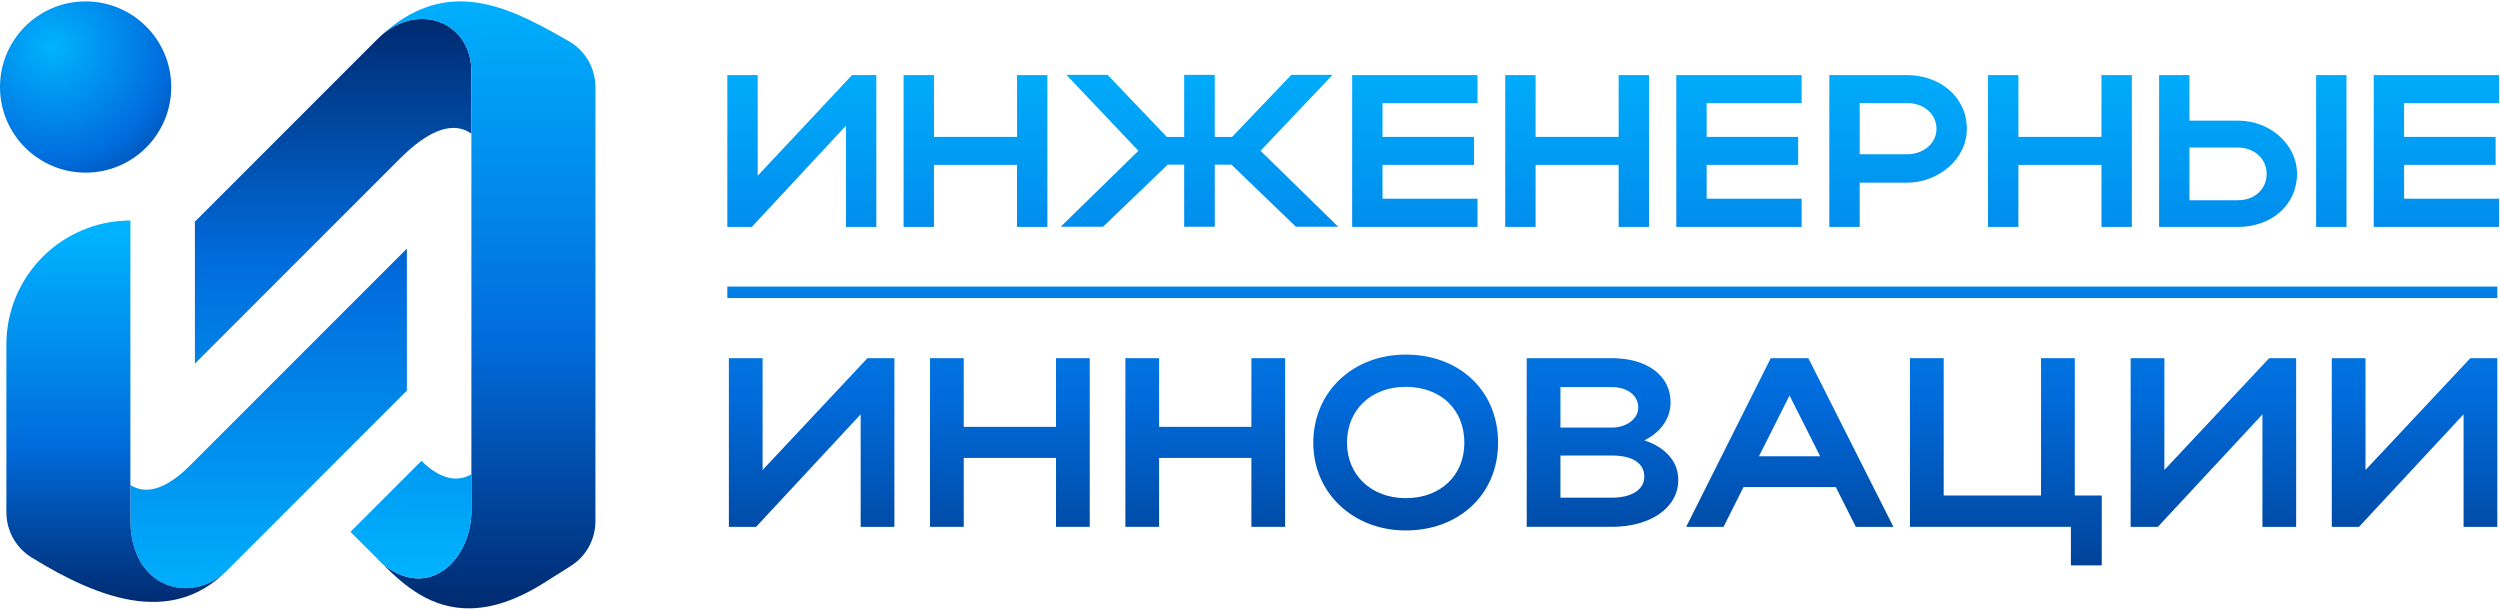 <?xml version="1.0" encoding="UTF-8"?> <svg xmlns="http://www.w3.org/2000/svg" width="1587" height="387" viewBox="0 0 1587 387" fill="none"> <path d="M537.021 144.04V79.75L477.271 144.04H461.711V47.67H480.991V111.55L540.871 47.67H556.291V144.04H537.021Z" fill="url(#paint0_linear_1168_6660)"></path> <path d="M573.602 47.67H592.882V86.9H645.612V47.67H664.882V144.04H645.602V104.67H592.872V144.04H573.602V47.67Z" fill="url(#paint1_linear_1168_6660)"></path> <path d="M771.123 143.91H751.713V104.53H741.253L700.233 143.91H673.383L722.663 95.72L676.963 47.54H703.123L740.703 86.91H751.713V47.54H771.123V86.91H782.133L819.713 47.54H845.873L800.173 95.72L849.463 143.91H822.613L781.733 104.53H771.133V143.91H771.123Z" fill="url(#paint2_linear_1168_6660)"></path> <path d="M858.352 47.67H937.922V65.43H877.622V86.9H935.722V104.66H877.622V126.13H937.922V144.03H858.352V47.67Z" fill="url(#paint3_linear_1168_6660)"></path> <path d="M955.52 47.67H974.79V86.9H1027.52V47.67H1046.79V144.04H1027.52V104.67H974.79V144.04H955.52V47.67Z" fill="url(#paint4_linear_1168_6660)"></path> <path d="M1064.11 47.67H1143.68V65.43H1083.38V86.9H1141.48V104.66H1083.38V126.13H1143.68V144.03H1064.11V47.67Z" fill="url(#paint5_linear_1168_6660)"></path> <path d="M1161.27 47.67H1210.55C1231.2 47.67 1248.55 61.3 1248.55 81.81C1248.55 101.22 1230.24 115.96 1210.55 115.96H1180.54V144.04H1161.26V47.67H1161.27ZM1210.56 65.43H1180.55V97.92H1210.56C1221.16 97.92 1229.28 90.9 1229.28 81.81C1229.28 72.31 1221.29 65.43 1210.56 65.43Z" fill="url(#paint6_linear_1168_6660)"></path> <path d="M1262.01 47.67H1281.29V86.9H1334.02V47.67H1353.29V144.04H1334.02V104.67H1281.29V144.04H1262.01V47.67Z" fill="url(#paint7_linear_1168_6660)"></path> <path d="M1389.87 47.67V76.58H1420.71C1441.23 76.58 1458.16 91.86 1458.16 110.31C1458.16 129.86 1442.19 144.04 1420.71 144.04H1370.6V47.67H1389.87V47.67ZM1420.71 93.66H1389.87V127.11H1420.71C1431.31 127.11 1438.88 119.95 1438.88 110.32C1438.89 100.95 1431.04 93.66 1420.71 93.66ZM1489.55 47.67V144.04H1470.28V47.67H1489.55V47.67Z" fill="url(#paint8_linear_1168_6660)"></path> <path d="M1506.85 47.67H1586.42V65.43H1526.12V86.9H1584.22V104.66H1526.12V126.13H1586.42V144.03H1506.85V47.67Z" fill="url(#paint9_linear_1168_6660)"></path> <path d="M546.351 334.44V263.01L479.971 334.44H462.691V227.37H484.101V298.34L550.631 227.37H567.761V334.44H546.351Z" fill="url(#paint10_linear_1168_6660)"></path> <path d="M590.371 227.37H611.781V270.96H670.361V227.37H691.771V334.44H670.361V290.69H611.781V334.44H590.371V227.37Z" fill="url(#paint11_linear_1168_6660)"></path> <path d="M714.391 227.37H735.801V270.96H794.381V227.37H815.791V334.44H794.381V290.69H735.801V334.44H714.391V227.37Z" fill="url(#paint12_linear_1168_6660)"></path> <path d="M892.402 225.08C925.902 225.08 950.982 247.56 950.982 281.06C950.982 314.1 925.902 336.73 892.402 336.73C858.902 336.73 833.672 312.87 833.672 281.06C833.672 248.78 858.752 225.08 892.402 225.08ZM892.402 316.23C914.582 316.23 929.572 301.7 929.572 281.05C929.572 259.94 914.582 245.57 892.402 245.57C870.532 245.57 855.082 259.94 855.082 281.05C855.082 301.7 870.682 316.23 892.402 316.23Z" fill="url(#paint13_linear_1168_6660)"></path> <path d="M969.16 227.37H1023.31C1045.49 227.37 1060.48 238.38 1060.48 255.36C1060.48 265.91 1053.91 274.63 1043.81 279.52C1057.12 283.96 1065.37 292.83 1065.37 304.61C1065.37 322.5 1047.48 334.43 1023.31 334.43H969.16V227.37ZM1023.3 245.72H990.57V271.41H1023.3C1032.32 271.41 1039.97 266.06 1039.97 258.72C1039.98 250.93 1032.94 245.72 1023.3 245.72ZM1023.3 289.16H990.57V315.92H1023.3C1035.69 315.92 1043.8 310.87 1043.8 302.61C1043.8 293.91 1036.15 289.16 1023.3 289.16Z" fill="url(#paint14_linear_1168_6660)"></path> <path d="M1124.08 227.37H1147.94L1201.93 334.44H1178.07L1165.37 309.2H1106.79L1094.1 334.44H1070.39L1124.08 227.37ZM1155.43 289.62L1136 251.08L1116.58 289.62H1155.43Z" fill="url(#paint15_linear_1168_6660)"></path> <path d="M1212.45 227.37H1233.86V314.55H1295.65V227.37H1317.06V314.55H1334.19V358.9H1314.61V334.43H1212.44V227.37H1212.45Z" fill="url(#paint16_linear_1168_6660)"></path> <path d="M1436.19 334.44V263.01L1369.81 334.44H1352.53V227.37H1373.94V298.34L1440.47 227.37H1457.6V334.44H1436.19Z" fill="url(#paint17_linear_1168_6660)"></path> <path d="M1563.88 334.44V263.01L1497.5 334.44H1480.22V227.37H1501.63V298.34L1568.16 227.37H1585.29V334.44H1563.88Z" fill="url(#paint18_linear_1168_6660)"></path> <path d="M1585.3 181.91H461.711V189.21H1585.3V181.91Z" fill="url(#paint19_linear_1168_6660)"></path> <path d="M258.282 157.82V247.96L143.992 362.28L143.862 362.41C122.532 383.56 82.762 374.87 82.762 329.86V307.88C91.242 313.31 103.472 312.64 120.822 295.31L183.962 232.14L258.282 157.82Z" fill="url(#paint20_linear_1168_6660)"></path> <path d="M299.243 45.6V84.9C291.483 79.21 277.703 77.48 255.393 99.2C254.923 99.64 254.483 100.08 254.023 100.54L123.723 230.84V140.7L144.023 120.4L238.353 26.07C238.923 25.5 239.513 24.93 240.083 24.36C240.753 23.69 241.423 23.07 242.103 22.47C265.553 1.56 299.243 13.46 299.243 45.6Z" fill="url(#paint21_linear_1168_6660)"></path> <path d="M377.98 55.32V330.91C377.98 342.47 372.03 353.2 362.26 359.35L345.14 370.13C327.35 381.3 312.2 385.8 299.24 386.16C273.46 386.88 256.19 371.21 243.65 358.78L242.69 357.82C272.5 382.18 299.24 354.72 299.24 324.23V45.6C299.24 13.46 265.55 1.56 242.09 22.48C261.72 4.43 280.85 -0.61 299.24 1.25C318.68 3.16 337.33 12.73 354.96 22.66C357 23.82 359.02 24.99 361.04 26.12C371.51 32.1 377.98 43.25 377.98 55.32Z" fill="url(#paint22_linear_1168_6660)"></path> <path d="M143.861 362.4C126.631 379.53 106.281 384.88 82.761 380.81C63.871 377.5 42.951 368.08 19.951 353.83C10.061 347.68 4.051 336.89 4.051 325.24V218.7C4.051 175.23 39.291 139.99 82.761 139.99V329.84C82.761 374.85 122.521 383.56 143.861 362.4Z" fill="url(#paint23_linear_1168_6660)"></path> <path d="M299.243 301.02V324.24C299.243 354.73 272.503 382.19 242.693 357.83L222.473 337.61L267.543 292.54C280.883 305.88 292.103 305.42 299.243 301.02Z" fill="url(#paint24_linear_1168_6660)"></path> <path d="M242.692 357.83C241.092 356.54 239.482 355.09 237.852 353.46Z" fill="url(#paint25_linear_1168_6660)"></path> <path d="M143.989 362.28C143.939 362.33 143.909 362.36 143.859 362.41Z" fill="url(#paint26_linear_1168_6660)"></path> <path d="M240.082 24.37C240.752 23.7 241.422 23.08 242.102 22.48Z" fill="url(#paint27_linear_1168_6660)"></path> <path d="M54.35 109.59C84.367 109.59 108.7 85.257 108.7 55.24C108.7 25.224 84.367 0.89 54.35 0.89C24.333 0.89 0 25.224 0 55.24C0 85.257 24.333 109.59 54.35 109.59Z" fill="url(#paint28_radial_1168_6660)"></path> <defs> <linearGradient id="paint0_linear_1168_6660" x1="509" y1="426.506" x2="509" y2="22.765" gradientUnits="userSpaceOnUse"> <stop stop-color="#00296E"></stop> <stop offset="0.43" stop-color="#006BDB"></stop> <stop offset="1" stop-color="#00B3FF"></stop> </linearGradient> <linearGradient id="paint1_linear_1168_6660" x1="619.239" y1="426.506" x2="619.239" y2="22.765" gradientUnits="userSpaceOnUse"> <stop stop-color="#00296E"></stop> <stop offset="0.43" stop-color="#006BDB"></stop> <stop offset="1" stop-color="#00B3FF"></stop> </linearGradient> <linearGradient id="paint2_linear_1168_6660" x1="761.419" y1="426.507" x2="761.419" y2="22.765" gradientUnits="userSpaceOnUse"> <stop stop-color="#00296E"></stop> <stop offset="0.43" stop-color="#006BDB"></stop> <stop offset="1" stop-color="#00B3FF"></stop> </linearGradient> <linearGradient id="paint3_linear_1168_6660" x1="898.141" y1="426.506" x2="898.141" y2="22.765" gradientUnits="userSpaceOnUse"> <stop stop-color="#00296E"></stop> <stop offset="0.43" stop-color="#006BDB"></stop> <stop offset="1" stop-color="#00B3FF"></stop> </linearGradient> <linearGradient id="paint4_linear_1168_6660" x1="1001.16" y1="426.506" x2="1001.16" y2="22.765" gradientUnits="userSpaceOnUse"> <stop stop-color="#00296E"></stop> <stop offset="0.43" stop-color="#006BDB"></stop> <stop offset="1" stop-color="#00B3FF"></stop> </linearGradient> <linearGradient id="paint5_linear_1168_6660" x1="1103.89" y1="426.506" x2="1103.89" y2="22.765" gradientUnits="userSpaceOnUse"> <stop stop-color="#00296E"></stop> <stop offset="0.43" stop-color="#006BDB"></stop> <stop offset="1" stop-color="#00B3FF"></stop> </linearGradient> <linearGradient id="paint6_linear_1168_6660" x1="1204.92" y1="426.506" x2="1204.92" y2="22.765" gradientUnits="userSpaceOnUse"> <stop stop-color="#00296E"></stop> <stop offset="0.43" stop-color="#006BDB"></stop> <stop offset="1" stop-color="#00B3FF"></stop> </linearGradient> <linearGradient id="paint7_linear_1168_6660" x1="1307.65" y1="426.506" x2="1307.65" y2="22.765" gradientUnits="userSpaceOnUse"> <stop stop-color="#00296E"></stop> <stop offset="0.43" stop-color="#006BDB"></stop> <stop offset="1" stop-color="#00B3FF"></stop> </linearGradient> <linearGradient id="paint8_linear_1168_6660" x1="1430.08" y1="426.506" x2="1430.08" y2="22.765" gradientUnits="userSpaceOnUse"> <stop stop-color="#00296E"></stop> <stop offset="0.43" stop-color="#006BDB"></stop> <stop offset="1" stop-color="#00B3FF"></stop> </linearGradient> <linearGradient id="paint9_linear_1168_6660" x1="1546.64" y1="426.506" x2="1546.64" y2="22.765" gradientUnits="userSpaceOnUse"> <stop stop-color="#00296E"></stop> <stop offset="0.43" stop-color="#006BDB"></stop> <stop offset="1" stop-color="#00B3FF"></stop> </linearGradient> <linearGradient id="paint10_linear_1168_6660" x1="515.229" y1="426.507" x2="515.229" y2="22.765" gradientUnits="userSpaceOnUse"> <stop stop-color="#00296E"></stop> <stop offset="0.43" stop-color="#006BDB"></stop> <stop offset="1" stop-color="#00B3FF"></stop> </linearGradient> <linearGradient id="paint11_linear_1168_6660" x1="641.079" y1="426.507" x2="641.079" y2="22.765" gradientUnits="userSpaceOnUse"> <stop stop-color="#00296E"></stop> <stop offset="0.43" stop-color="#006BDB"></stop> <stop offset="1" stop-color="#00B3FF"></stop> </linearGradient> <linearGradient id="paint12_linear_1168_6660" x1="765.096" y1="426.507" x2="765.096" y2="22.765" gradientUnits="userSpaceOnUse"> <stop stop-color="#00296E"></stop> <stop offset="0.43" stop-color="#006BDB"></stop> <stop offset="1" stop-color="#00B3FF"></stop> </linearGradient> <linearGradient id="paint13_linear_1168_6660" x1="892.327" y1="426.507" x2="892.327" y2="22.765" gradientUnits="userSpaceOnUse"> <stop stop-color="#00296E"></stop> <stop offset="0.43" stop-color="#006BDB"></stop> <stop offset="1" stop-color="#00B3FF"></stop> </linearGradient> <linearGradient id="paint14_linear_1168_6660" x1="1017.26" y1="426.507" x2="1017.26" y2="22.765" gradientUnits="userSpaceOnUse"> <stop stop-color="#00296E"></stop> <stop offset="0.43" stop-color="#006BDB"></stop> <stop offset="1" stop-color="#00B3FF"></stop> </linearGradient> <linearGradient id="paint15_linear_1168_6660" x1="1136.16" y1="426.507" x2="1136.16" y2="22.765" gradientUnits="userSpaceOnUse"> <stop stop-color="#00296E"></stop> <stop offset="0.43" stop-color="#006BDB"></stop> <stop offset="1" stop-color="#00B3FF"></stop> </linearGradient> <linearGradient id="paint16_linear_1168_6660" x1="1273.33" y1="426.507" x2="1273.33" y2="22.765" gradientUnits="userSpaceOnUse"> <stop stop-color="#00296E"></stop> <stop offset="0.43" stop-color="#006BDB"></stop> <stop offset="1" stop-color="#00B3FF"></stop> </linearGradient> <linearGradient id="paint17_linear_1168_6660" x1="1405.07" y1="426.507" x2="1405.07" y2="22.765" gradientUnits="userSpaceOnUse"> <stop stop-color="#00296E"></stop> <stop offset="0.43" stop-color="#006BDB"></stop> <stop offset="1" stop-color="#00B3FF"></stop> </linearGradient> <linearGradient id="paint18_linear_1168_6660" x1="1532.76" y1="426.507" x2="1532.76" y2="22.765" gradientUnits="userSpaceOnUse"> <stop stop-color="#00296E"></stop> <stop offset="0.43" stop-color="#006BDB"></stop> <stop offset="1" stop-color="#00B3FF"></stop> </linearGradient> <linearGradient id="paint19_linear_1168_6660" x1="1023.5" y1="426.506" x2="1023.5" y2="22.765" gradientUnits="userSpaceOnUse"> <stop stop-color="#00296E"></stop> <stop offset="0.43" stop-color="#006BDB"></stop> <stop offset="1" stop-color="#00B3FF"></stop> </linearGradient> <linearGradient id="paint20_linear_1168_6660" x1="170.524" y1="17.157" x2="170.524" y2="388.271" gradientUnits="userSpaceOnUse"> <stop stop-color="#00296E"></stop> <stop offset="0.43" stop-color="#006BDB"></stop> <stop offset="1" stop-color="#00B3FF"></stop> </linearGradient> <linearGradient id="paint21_linear_1168_6660" x1="211.483" y1="9.4" x2="211.483" y2="366.273" gradientUnits="userSpaceOnUse"> <stop stop-color="#00296E"></stop> <stop offset="0.43" stop-color="#006BDB"></stop> <stop offset="1" stop-color="#00B3FF"></stop> </linearGradient> <linearGradient id="paint22_linear_1168_6660" x1="310.037" y1="389.507" x2="310.037" y2="-10.347" gradientUnits="userSpaceOnUse"> <stop stop-color="#00296E"></stop> <stop offset="0.43" stop-color="#006BDB"></stop> <stop offset="1" stop-color="#00B3FF"></stop> </linearGradient> <linearGradient id="paint23_linear_1168_6660" x1="73.955" y1="386.514" x2="73.955" y2="147.137" gradientUnits="userSpaceOnUse"> <stop stop-color="#00296E"></stop> <stop offset="0.43" stop-color="#006BDB"></stop> <stop offset="1" stop-color="#00B3FF"></stop> </linearGradient> <linearGradient id="paint24_linear_1168_6660" x1="260.858" y1="9.4" x2="260.858" y2="366.273" gradientUnits="userSpaceOnUse"> <stop stop-color="#00296E"></stop> <stop offset="0.43" stop-color="#006BDB"></stop> <stop offset="1" stop-color="#00B3FF"></stop> </linearGradient> <linearGradient id="paint25_linear_1168_6660" x1="237.857" y1="355.647" x2="242.692" y2="355.647" gradientUnits="userSpaceOnUse"> <stop stop-color="#00296E"></stop> <stop offset="0.43" stop-color="#006BDB"></stop> <stop offset="1" stop-color="#00B3FF"></stop> </linearGradient> <linearGradient id="paint26_linear_1168_6660" x1="143.862" y1="362.344" x2="143.991" y2="362.344" gradientUnits="userSpaceOnUse"> <stop stop-color="#00296E"></stop> <stop offset="0.43" stop-color="#006BDB"></stop> <stop offset="1" stop-color="#00B3FF"></stop> </linearGradient> <linearGradient id="paint27_linear_1168_6660" x1="240.081" y1="23.428" x2="242.098" y2="23.428" gradientUnits="userSpaceOnUse"> <stop stop-color="#00296E"></stop> <stop offset="0.43" stop-color="#006BDB"></stop> <stop offset="1" stop-color="#00B3FF"></stop> </linearGradient> <radialGradient id="paint28_radial_1168_6660" cx="0" cy="0" r="1" gradientUnits="userSpaceOnUse" gradientTransform="translate(33.848 29.854) scale(128.743 128.743)"> <stop stop-color="#00B3FF"></stop> <stop offset="0.57" stop-color="#006BDB"></stop> <stop offset="1" stop-color="#00296E"></stop> </radialGradient> </defs> </svg> 